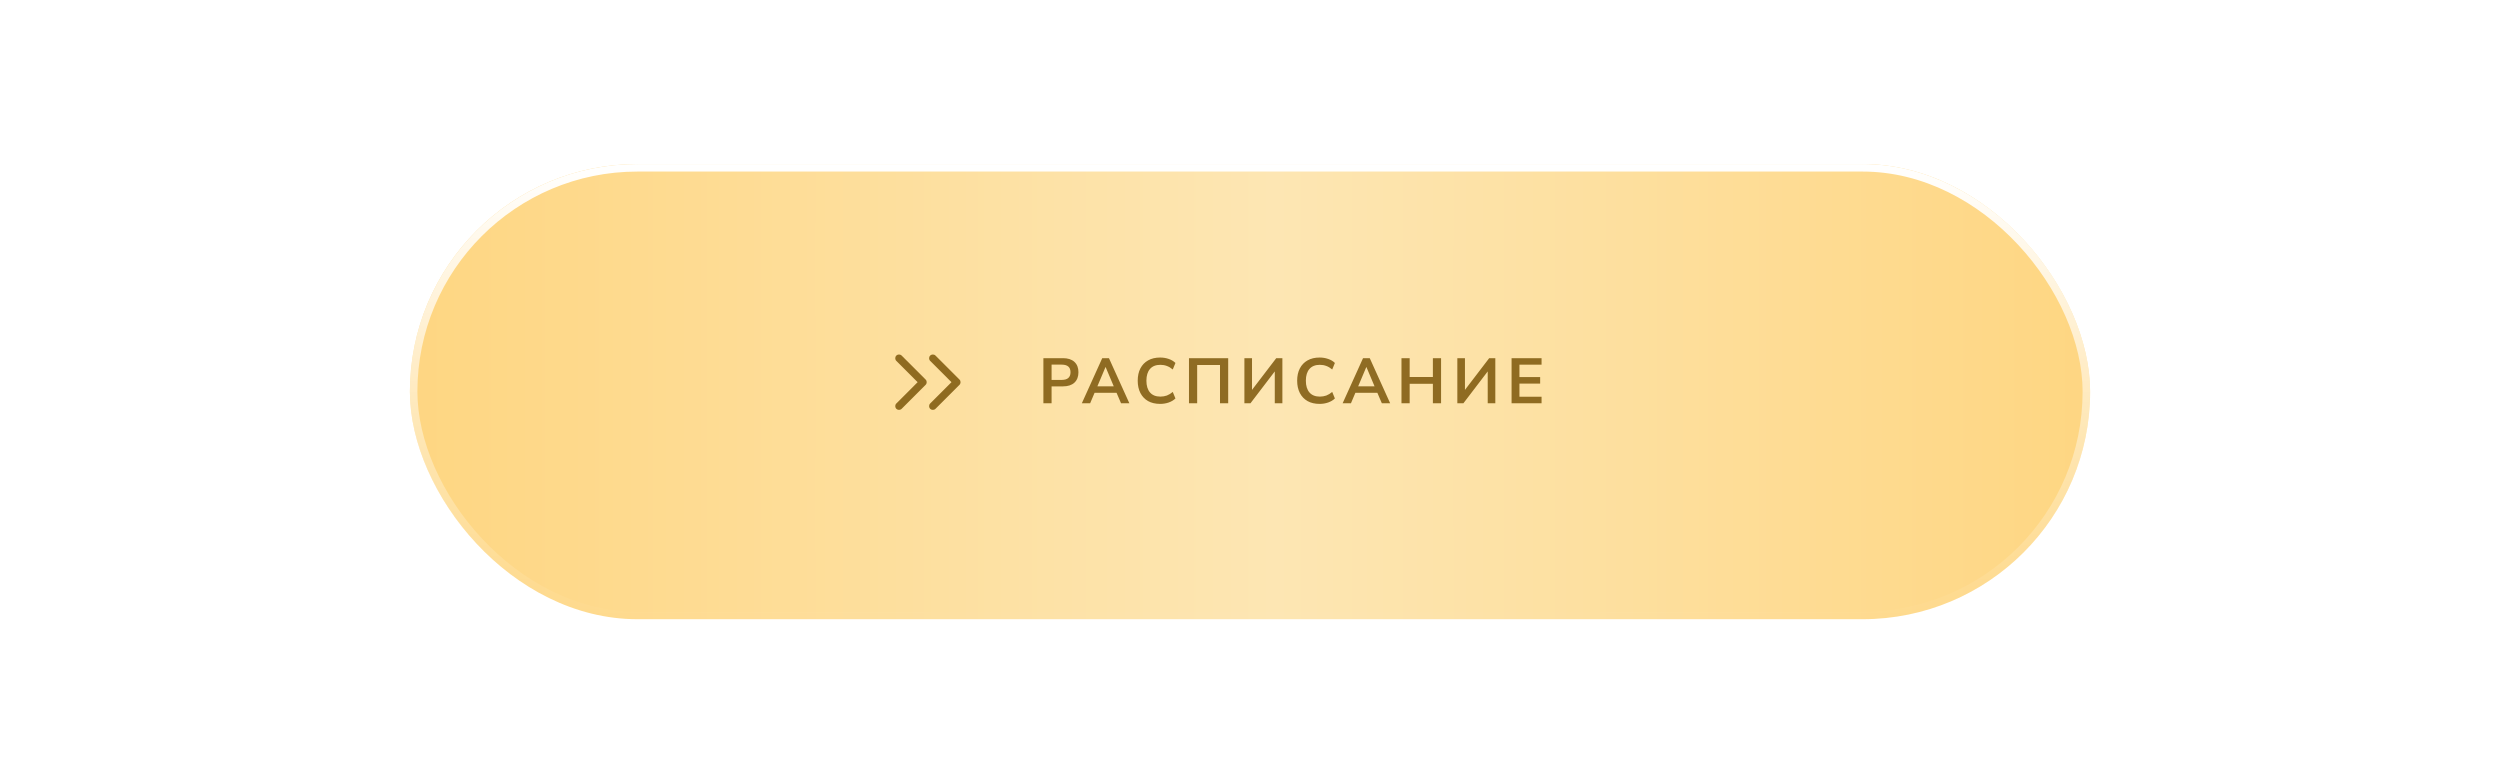 <?xml version="1.0" encoding="UTF-8"?> <svg xmlns="http://www.w3.org/2000/svg" width="491" height="150" viewBox="0 0 491 150" fill="none"><g filter="url(#filter0_d_126_43)"><rect x="80.5" y="30" width="330" height="89.398" rx="44.699" fill="url(#paint0_linear_126_43)"></rect><rect x="81.239" y="30.739" width="328.522" height="87.92" rx="43.96" stroke="url(#paint1_linear_126_43)" stroke-width="1.478"></rect></g><path d="M204.922 79.199V70.344H208.766C209.737 70.344 210.487 70.587 211.014 71.073C211.542 71.559 211.805 72.237 211.805 73.108C211.805 73.978 211.542 74.661 211.014 75.155C210.487 75.641 209.737 75.883 208.766 75.883H206.53V79.199H204.922ZM206.53 74.615H208.515C209.67 74.615 210.248 74.112 210.248 73.108C210.248 72.111 209.67 71.613 208.515 71.613H206.53V74.615ZM212.473 79.199L216.48 70.344H217.798L221.805 79.199H220.172L219.293 77.152H214.972L214.106 79.199H212.473ZM217.12 72.09L215.525 75.871H218.74L217.145 72.09H217.12ZM227.855 79.325C226.934 79.325 226.143 79.141 225.481 78.772C224.828 78.395 224.326 77.868 223.974 77.19C223.622 76.503 223.447 75.695 223.447 74.766C223.447 73.836 223.622 73.032 223.974 72.354C224.326 71.676 224.828 71.152 225.481 70.784C226.143 70.407 226.934 70.219 227.855 70.219C228.45 70.219 229.011 70.311 229.538 70.495C230.074 70.679 230.514 70.943 230.857 71.286L230.329 72.567C229.953 72.249 229.568 72.019 229.174 71.877C228.78 71.726 228.358 71.651 227.905 71.651C227.009 71.651 226.327 71.923 225.858 72.467C225.389 73.003 225.155 73.769 225.155 74.766C225.155 75.762 225.389 76.532 225.858 77.077C226.327 77.621 227.009 77.893 227.905 77.893C228.358 77.893 228.78 77.822 229.174 77.68C229.568 77.529 229.953 77.294 230.329 76.976L230.857 78.257C230.514 78.592 230.074 78.856 229.538 79.049C229.011 79.233 228.45 79.325 227.855 79.325ZM233.516 79.199V70.344H241.215V79.199H239.608V71.688H235.124V79.199H233.516ZM244.401 79.199V70.344H245.895V76.574L250.655 70.344H251.861V79.199H250.367V72.944L245.594 79.199H244.401ZM259.172 79.325C258.251 79.325 257.459 79.141 256.798 78.772C256.145 78.395 255.642 77.868 255.291 77.19C254.939 76.503 254.763 75.695 254.763 74.766C254.763 73.836 254.939 73.032 255.291 72.354C255.642 71.676 256.145 71.152 256.798 70.784C257.459 70.407 258.251 70.219 259.172 70.219C259.766 70.219 260.327 70.311 260.855 70.495C261.391 70.679 261.83 70.943 262.174 71.286L261.646 72.567C261.269 72.249 260.884 72.019 260.491 71.877C260.097 71.726 259.674 71.651 259.222 71.651C258.326 71.651 257.644 71.923 257.175 72.467C256.706 73.003 256.471 73.769 256.471 74.766C256.471 75.762 256.706 76.532 257.175 77.077C257.644 77.621 258.326 77.893 259.222 77.893C259.674 77.893 260.097 77.822 260.491 77.68C260.884 77.529 261.269 77.294 261.646 76.976L262.174 78.257C261.83 78.592 261.391 78.856 260.855 79.049C260.327 79.233 259.766 79.325 259.172 79.325ZM263.694 79.199L267.701 70.344H269.02L273.026 79.199H271.393L270.514 77.152H266.194L265.327 79.199H263.694ZM268.341 72.09L266.746 75.871H269.962L268.366 72.09H268.341ZM275.251 79.199V70.344H276.859V74.037H281.418V70.344H283.026V79.199H281.418V75.381H276.859V79.199H275.251ZM286.221 79.199V70.344H287.716V76.574L292.476 70.344H293.682V79.199H292.187V72.944L287.415 79.199H286.221ZM296.873 79.199V70.344H302.764V71.626H298.418V74.062H302.487V75.343H298.418V77.918H302.764V79.199H296.873Z" fill="#734E00" fill-opacity="0.8"></path><path d="M181.789 75.585C182.077 75.296 182.077 74.829 181.789 74.54L177.087 69.838C176.798 69.55 176.33 69.55 176.042 69.838C175.753 70.127 175.753 70.595 176.042 70.883L180.221 75.062L176.042 79.242C175.753 79.53 175.753 79.998 176.042 80.287C176.33 80.575 176.798 80.575 177.087 80.287L181.789 75.585ZM180.527 75.801L181.266 75.801L181.266 74.324L180.527 74.324L180.527 75.801Z" fill="#734E00" fill-opacity="0.8"></path><path d="M188.437 75.585C188.726 75.296 188.726 74.829 188.437 74.54L183.735 69.838C183.447 69.55 182.979 69.55 182.69 69.838C182.402 70.127 182.402 70.595 182.69 70.883L186.87 75.062L182.69 79.242C182.402 79.53 182.402 79.998 182.69 80.287C182.979 80.575 183.447 80.575 183.735 80.287L188.437 75.585ZM187.176 75.801L187.915 75.801L187.915 74.324L187.176 74.324L187.176 75.801Z" fill="#734E00" fill-opacity="0.8"></path><defs><filter id="filter0_d_126_43" x="80.5" y="30" width="330" height="91.614" filterUnits="userSpaceOnUse" color-interpolation-filters="sRGB"><feFlood flood-opacity="0" result="BackgroundImageFix"></feFlood><feColorMatrix in="SourceAlpha" type="matrix" values="0 0 0 0 0 0 0 0 0 0 0 0 0 0 0 0 0 0 127 0" result="hardAlpha"></feColorMatrix><feOffset dy="2.216"></feOffset><feComposite in2="hardAlpha" operator="out"></feComposite><feColorMatrix type="matrix" values="0 0 0 0 0.81 0 0 0 0 0.663 0 0 0 0 0.355 0 0 0 1 0"></feColorMatrix><feBlend mode="normal" in2="BackgroundImageFix" result="effect1_dropShadow_126_43"></feBlend><feBlend mode="normal" in="SourceGraphic" in2="effect1_dropShadow_126_43" result="shape"></feBlend></filter><linearGradient id="paint0_linear_126_43" x1="80.5" y1="74.699" x2="410.5" y2="74.699" gradientUnits="userSpaceOnUse"><stop stop-color="#FED682"></stop><stop offset="0.515" stop-color="#FDE6B3"></stop><stop offset="1" stop-color="#FED682"></stop></linearGradient><linearGradient id="paint1_linear_126_43" x1="246.027" y1="30" x2="246.027" y2="119.398" gradientUnits="userSpaceOnUse"><stop stop-color="white"></stop><stop offset="1" stop-color="white" stop-opacity="0"></stop></linearGradient></defs></svg> 